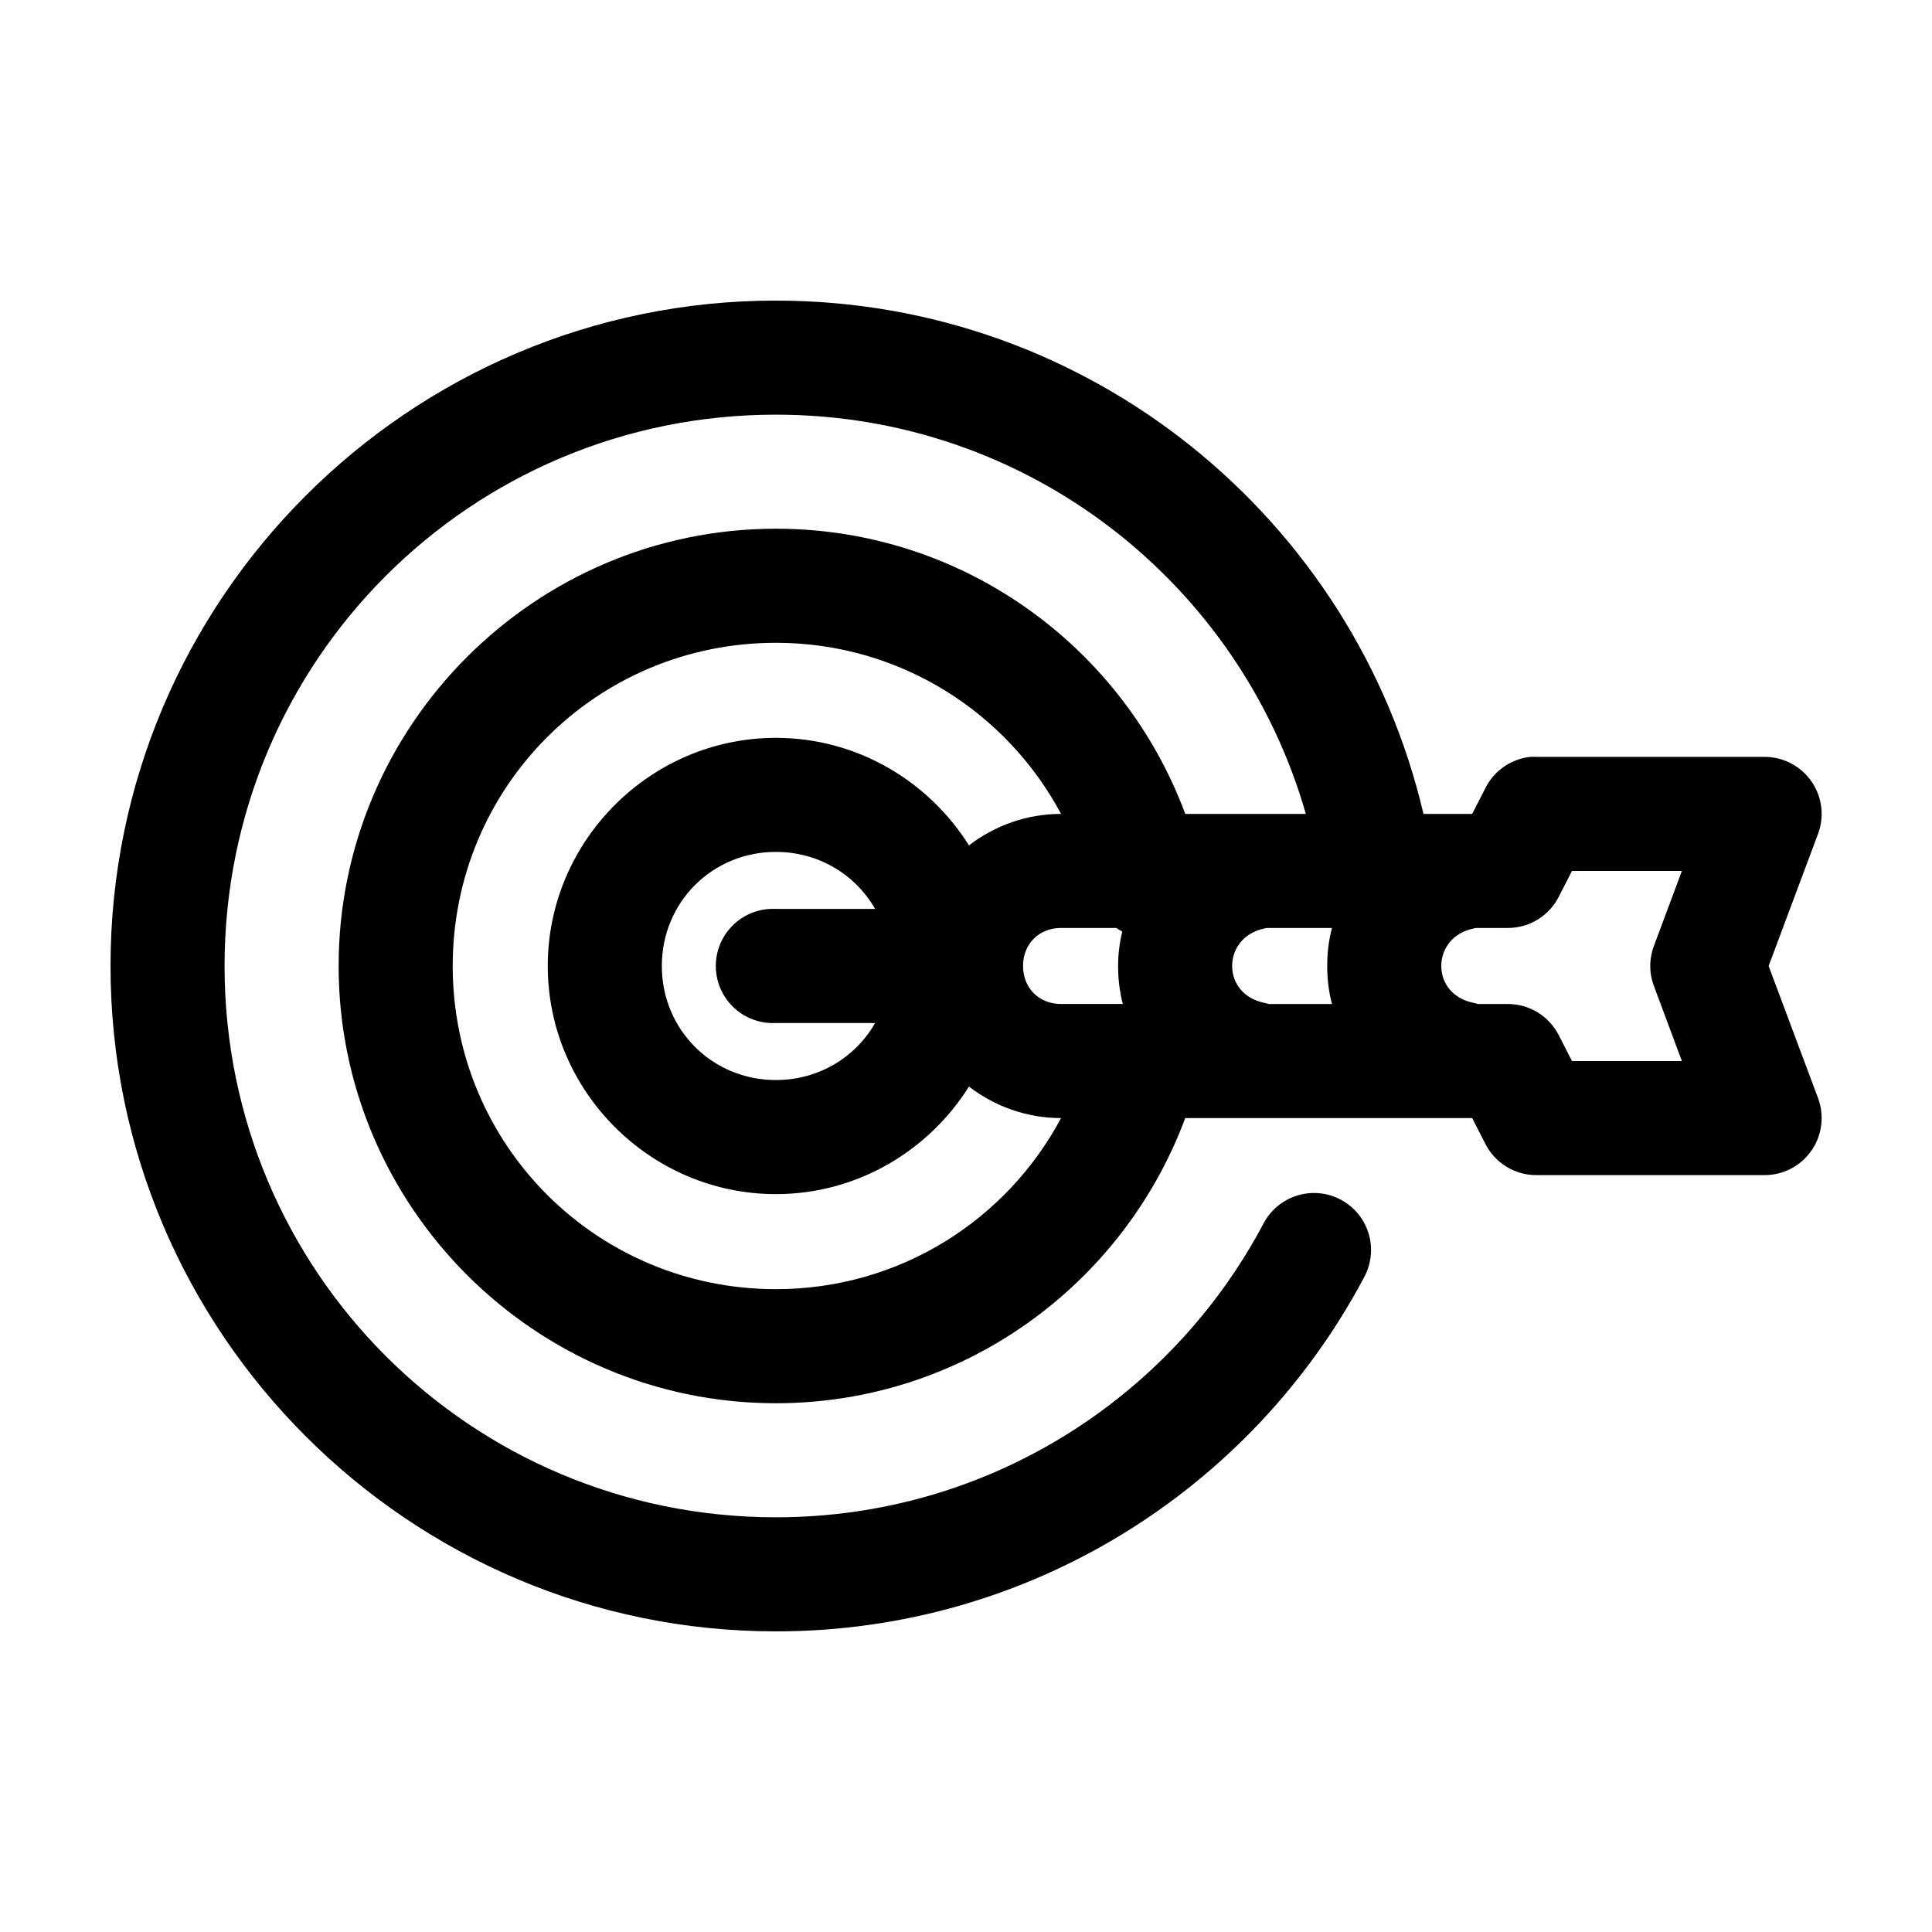 <?xml version="1.0" encoding="UTF-8"?>
<!-- Uploaded to: ICON Repo, www.svgrepo.com, Generator: ICON Repo Mixer Tools -->
<svg fill="#000000" width="800px" height="800px" version="1.1" viewBox="144 144 512 512" xmlns="http://www.w3.org/2000/svg">
 <path d="m349.62 223.66c-97.207 0-176.33 79.129-176.33 176.34s79.125 176.33 176.33 176.33c67.359 0 126.06-37.828 155.71-93.52 2.035-3.539 2.551-7.75 1.434-11.68-1.117-3.926-3.777-7.234-7.371-9.168-3.594-1.938-7.82-2.336-11.715-1.105-3.891 1.227-7.125 3.977-8.957 7.625-24.555 46.125-73.062 77.617-129.1 77.617-80.871 0-146.11-65.234-146.11-146.1 0-80.871 65.234-146.11 146.11-146.11 66.852 0 122.95 44.738 140.44 105.8h-31.961c-16.395-44.156-58.797-75.574-108.48-75.574-63.816 0-115.88 52.059-115.88 115.88 0 63.816 52.059 115.88 115.88 115.88 49.652 0 92.062-31.449 108.48-75.57h76.043l3.465 6.769c1.258 2.512 3.191 4.621 5.582 6.098 2.394 1.473 5.148 2.25 7.957 2.246h60.457c4.973 0.012 9.633-2.426 12.461-6.512 2.832-4.09 3.469-9.305 1.711-13.957l-13.07-34.949 13.07-34.953c1.758-4.648 1.121-9.867-1.711-13.957-2.828-4.086-7.488-6.519-12.461-6.512h-60.457c-0.523-0.027-1.051-0.027-1.574 0-5.156 0.547-9.672 3.695-11.965 8.344l-3.465 6.773h-12.91c-18.223-78.004-88.227-136.03-171.61-136.03zm0 90.688c32.84 0 61.176 18.406 75.57 45.344-9.129 0-17.602 3.121-24.402 8.344-10.727-17.066-29.668-28.496-51.168-28.496-33.211 0-60.457 27.246-60.457 60.457s27.246 60.457 60.457 60.457c21.5 0 40.441-11.434 51.168-28.5 6.801 5.227 15.273 8.348 24.402 8.348-14.375 26.965-42.715 45.34-75.57 45.34-47.48 0-85.648-38.164-85.648-85.645 0-47.484 38.168-85.648 85.648-85.648zm0 55.418c11.344 0 21.117 6.031 26.293 15.113h-26.293c-0.523-0.027-1.051-0.027-1.574 0-4.008 0.211-7.769 2-10.457 4.984-2.688 2.981-4.082 6.91-3.871 10.918 0.207 4.008 2 7.773 4.984 10.457 2.981 2.688 6.91 4.082 10.918 3.871h26.293c-5.176 9.082-14.949 15.113-26.293 15.113-16.875 0-30.227-13.355-30.227-30.227 0-16.875 13.352-30.23 30.227-30.23zm210.97 5.039h29.129l-7.398 19.836c-1.309 3.449-1.309 7.258 0 10.707l7.398 19.836h-29.129l-3.461-6.769c-1.258-2.512-3.191-4.621-5.586-6.098-2.391-1.473-5.144-2.25-7.953-2.246h-7.875c-0.414-0.121-0.836-0.227-1.258-0.312-5.168-1.043-8.504-4.91-8.504-9.762s3.336-8.879 8.504-9.922c0.211-0.047 0.422-0.098 0.629-0.156h8.504c2.809 0.004 5.562-0.773 7.953-2.246 2.394-1.477 4.328-3.586 5.586-6.098zm-135.4 15.113h14.645c0.504 0.348 1.031 0.664 1.574 0.945-0.707 2.949-1.102 5.977-1.102 9.133 0 3.477 0.41 6.863 1.258 10.074h-16.375c-5.844 0-10.074-4.231-10.074-10.074s4.231-10.078 10.074-10.078zm54.477 0h17.316c-0.852 3.227-1.258 6.594-1.258 10.078 0 3.477 0.41 6.863 1.258 10.074h-16.688c-0.414-0.121-0.836-0.227-1.258-0.312-5.168-1.043-8.504-4.91-8.504-9.762s3.336-8.879 8.504-9.922c0.211-0.047 0.418-0.098 0.629-0.156z"/>
</svg>